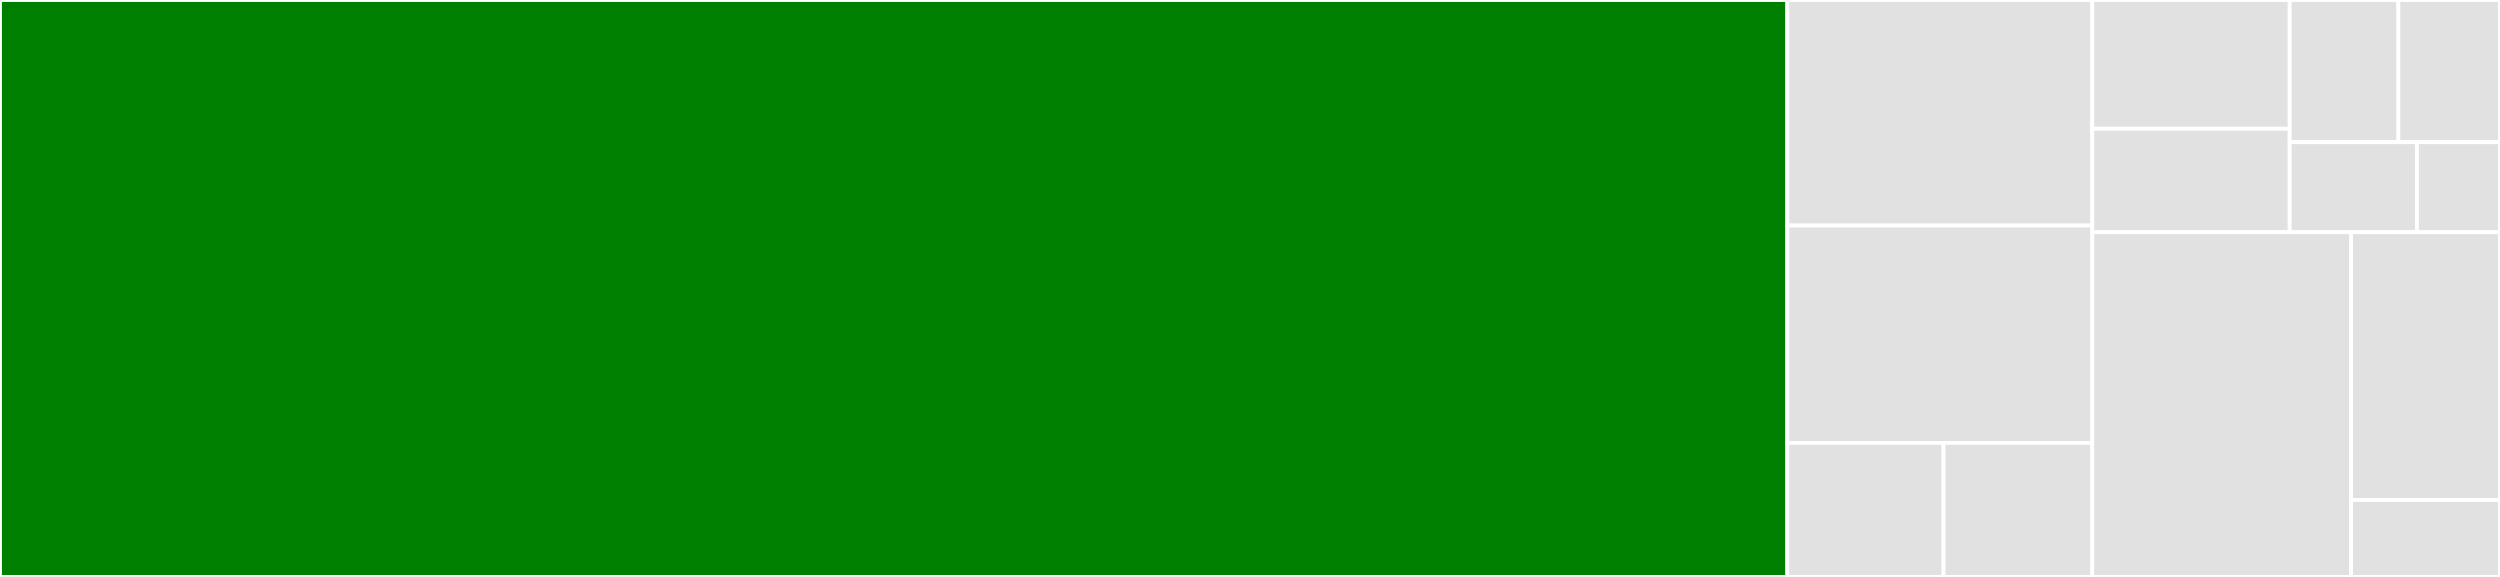 <svg baseProfile="full" width="650" height="150" viewBox="0 0 650 150" version="1.1"
xmlns="http://www.w3.org/2000/svg" xmlns:ev="http://www.w3.org/2001/xml-events"
xmlns:xlink="http://www.w3.org/1999/xlink">

<rect x="0" y="0" width="650" height="150" fill="#333333" stroke="none"/>

<style>rect.s{mask:url(#mask);}</style>
<defs>
  <pattern id="white" width="4" height="4" patternUnits="userSpaceOnUse" patternTransform="rotate(45)">
    <rect width="2" height="2" transform="translate(0,0)" fill="white"></rect>
  </pattern>
  <mask id="mask">
    <rect x="0" y="0" width="100%" height="100%" fill="url(#white)"></rect>
  </mask>
</defs>

<rect x="0" y="0" width="464.703" height="150.0" fill="green" stroke="white" stroke-width="1" class=" tooltipped" data-content="Internals/FastExpressionCompiler.cs"><title>Internals/FastExpressionCompiler.cs</title></rect>
<rect x="464.703" y="0" width="79.285" height="58.64" fill="#e1e1e1" stroke="white" stroke-width="1" class=" tooltipped" data-content="Internals/PropertyGetter.cs"><title>Internals/PropertyGetter.cs</title></rect>
<rect x="464.703" y="58.64" width="79.285" height="56.516" fill="#e1e1e1" stroke="white" stroke-width="1" class=" tooltipped" data-content="Internals/TypeDelegate.cs"><title>Internals/TypeDelegate.cs</title></rect>
<rect x="464.703" y="115.156" width="40.609" height="34.844" fill="#e1e1e1" stroke="white" stroke-width="1" class=" tooltipped" data-content="Internals/TypeExtensions.cs"><title>Internals/TypeExtensions.cs</title></rect>
<rect x="505.312" y="115.156" width="38.675" height="34.844" fill="#e1e1e1" stroke="white" stroke-width="1" class=" tooltipped" data-content="Internals/PropertyDelegate.cs"><title>Internals/PropertyDelegate.cs</title></rect>
<rect x="543.988" y="0" width="51.332" height="33.472" fill="#e1e1e1" stroke="white" stroke-width="1" class=" tooltipped" data-content="Converters/Extensions.cs"><title>Converters/Extensions.cs</title></rect>
<rect x="543.988" y="33.472" width="51.332" height="26.909" fill="#e1e1e1" stroke="white" stroke-width="1" class=" tooltipped" data-content="Converters/CustomNodaConverters.cs"><title>Converters/CustomNodaConverters.cs</title></rect>
<rect x="595.32" y="0" width="28.251" height="36.968" fill="#e1e1e1" stroke="white" stroke-width="1" class=" tooltipped" data-content="Converters/OffsetDateTimePatternConverter.cs"><title>Converters/OffsetDateTimePatternConverter.cs</title></rect>
<rect x="623.571" y="0" width="26.429" height="36.968" fill="#e1e1e1" stroke="white" stroke-width="1" class=" tooltipped" data-content="Converters/InstantPatternConverter.cs"><title>Converters/InstantPatternConverter.cs</title></rect>
<rect x="595.32" y="36.968" width="33.096" height="23.413" fill="#e1e1e1" stroke="white" stroke-width="1" class=" tooltipped" data-content="Converters/NodaMultiplePatternConverter.cs"><title>Converters/NodaMultiplePatternConverter.cs</title></rect>
<rect x="628.416" y="36.968" width="21.584" height="23.413" fill="#e1e1e1" stroke="white" stroke-width="1" class=" tooltipped" data-content="Converters/NodaDateTimeZoneConverter.cs"><title>Converters/NodaDateTimeZoneConverter.cs</title></rect>
<rect x="543.988" y="60.381" width="67.292" height="89.619" fill="#e1e1e1" stroke="white" stroke-width="1" class=" tooltipped" data-content="ComplexTableEntity.cs"><title>ComplexTableEntity.cs</title></rect>
<rect x="611.279" y="60.381" width="38.721" height="69.607" fill="#e1e1e1" stroke="white" stroke-width="1" class=" tooltipped" data-content="AzureStorageExtensions.cs"><title>AzureStorageExtensions.cs</title></rect>
<rect x="611.279" y="129.988" width="38.721" height="20.012" fill="#e1e1e1" stroke="white" stroke-width="1" class=" tooltipped" data-content="CloudTableProvider.cs"><title>CloudTableProvider.cs</title></rect>
</svg>